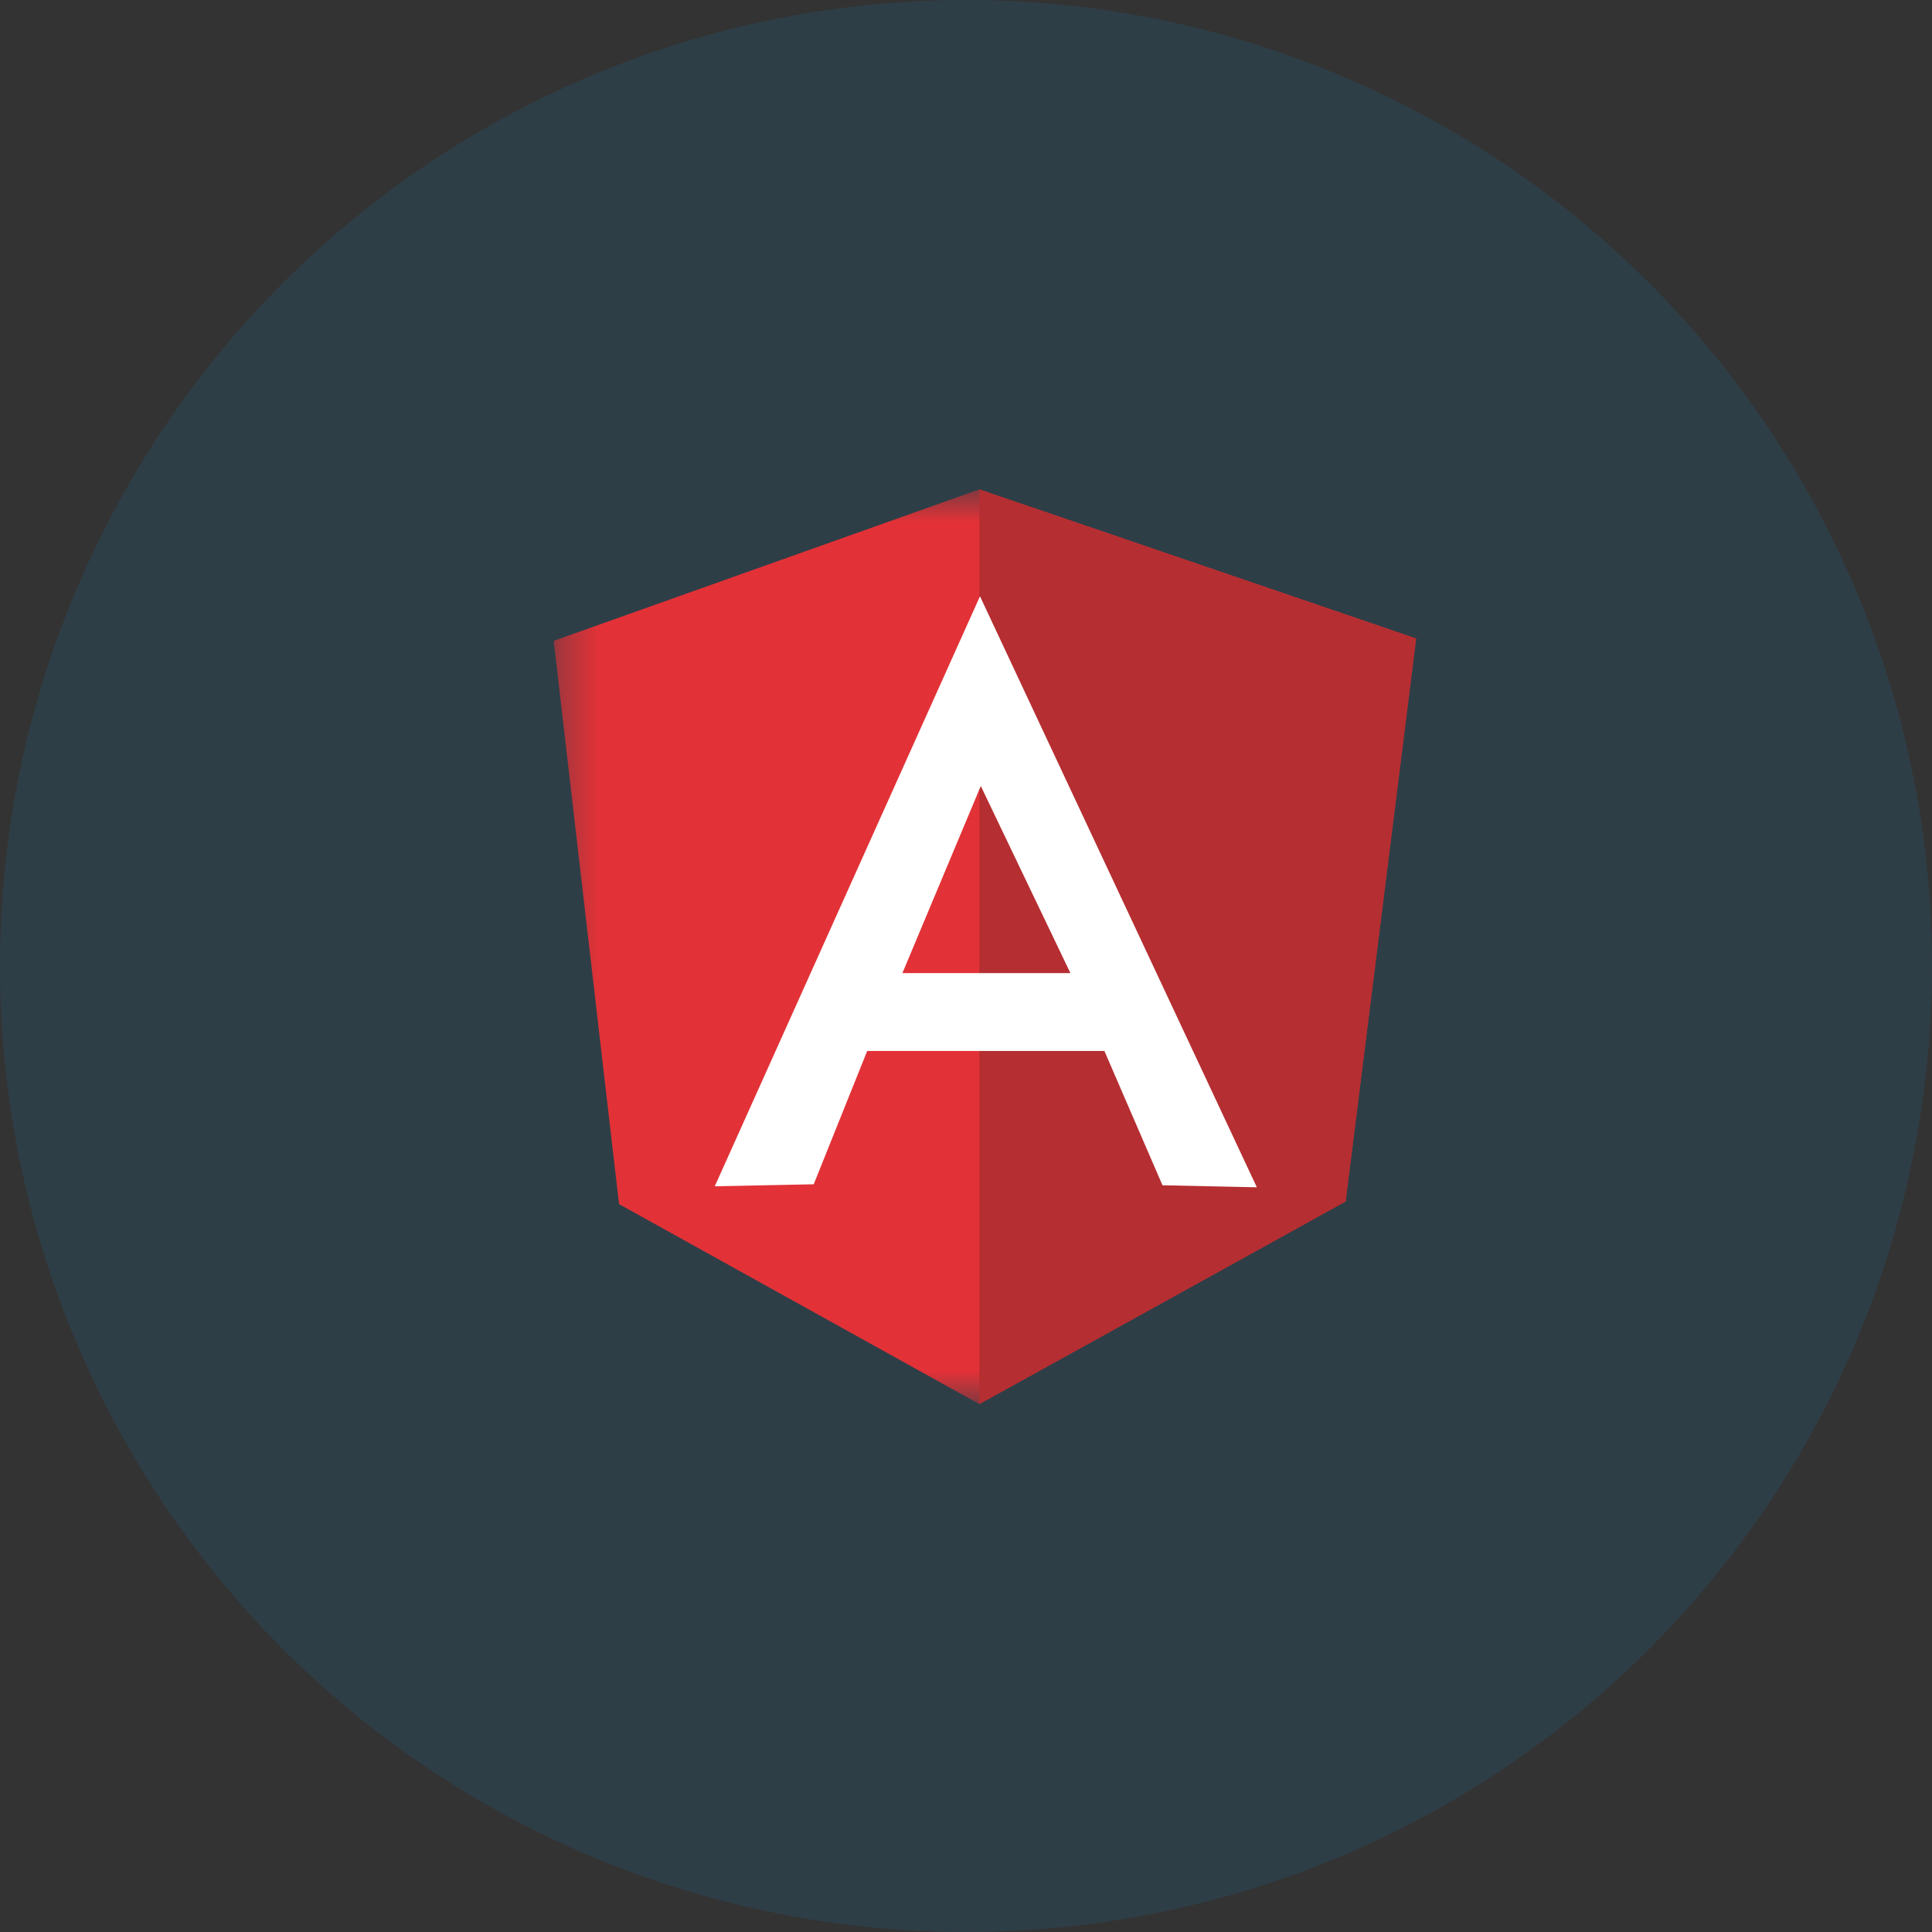 <svg width="50" height="50" viewBox="0 0 50 50" fill="none" xmlns="http://www.w3.org/2000/svg">
<rect x="0" y="0" width="50" height="50" fill="#333333" stroke="none"/>
<circle cx="25" cy="25" r="25" fill="#00A8FD" fill-opacity="0.1"/>
<mask id="mask0_346_2471" style="mask-type:luminance" maskUnits="userSpaceOnUse" x="14" y="12" width="23" height="25">
<path d="M14.33 12.65H36.666V36.35H14.33V12.65Z" fill="white"/>
</mask>
<g mask="url(#mask0_346_2471)">
<path d="M14.33 16.585L25.345 12.665L36.65 16.525L34.823 31.093L25.345 36.337L16.021 31.162L14.33 16.585Z" fill="#E23237"/>
</g>
<path d="M36.651 16.525L25.346 12.665V36.337L34.824 31.094L36.651 16.525Z" fill="#B52E31"/>
<path d="M25.362 15.432L18.498 30.701L21.059 30.649L22.443 27.199H28.582L30.085 30.675L32.527 30.727L25.362 15.432H25.362ZM25.379 20.334L27.702 25.184H23.354L25.386 20.334H25.379Z" fill="white"/>
</svg>
